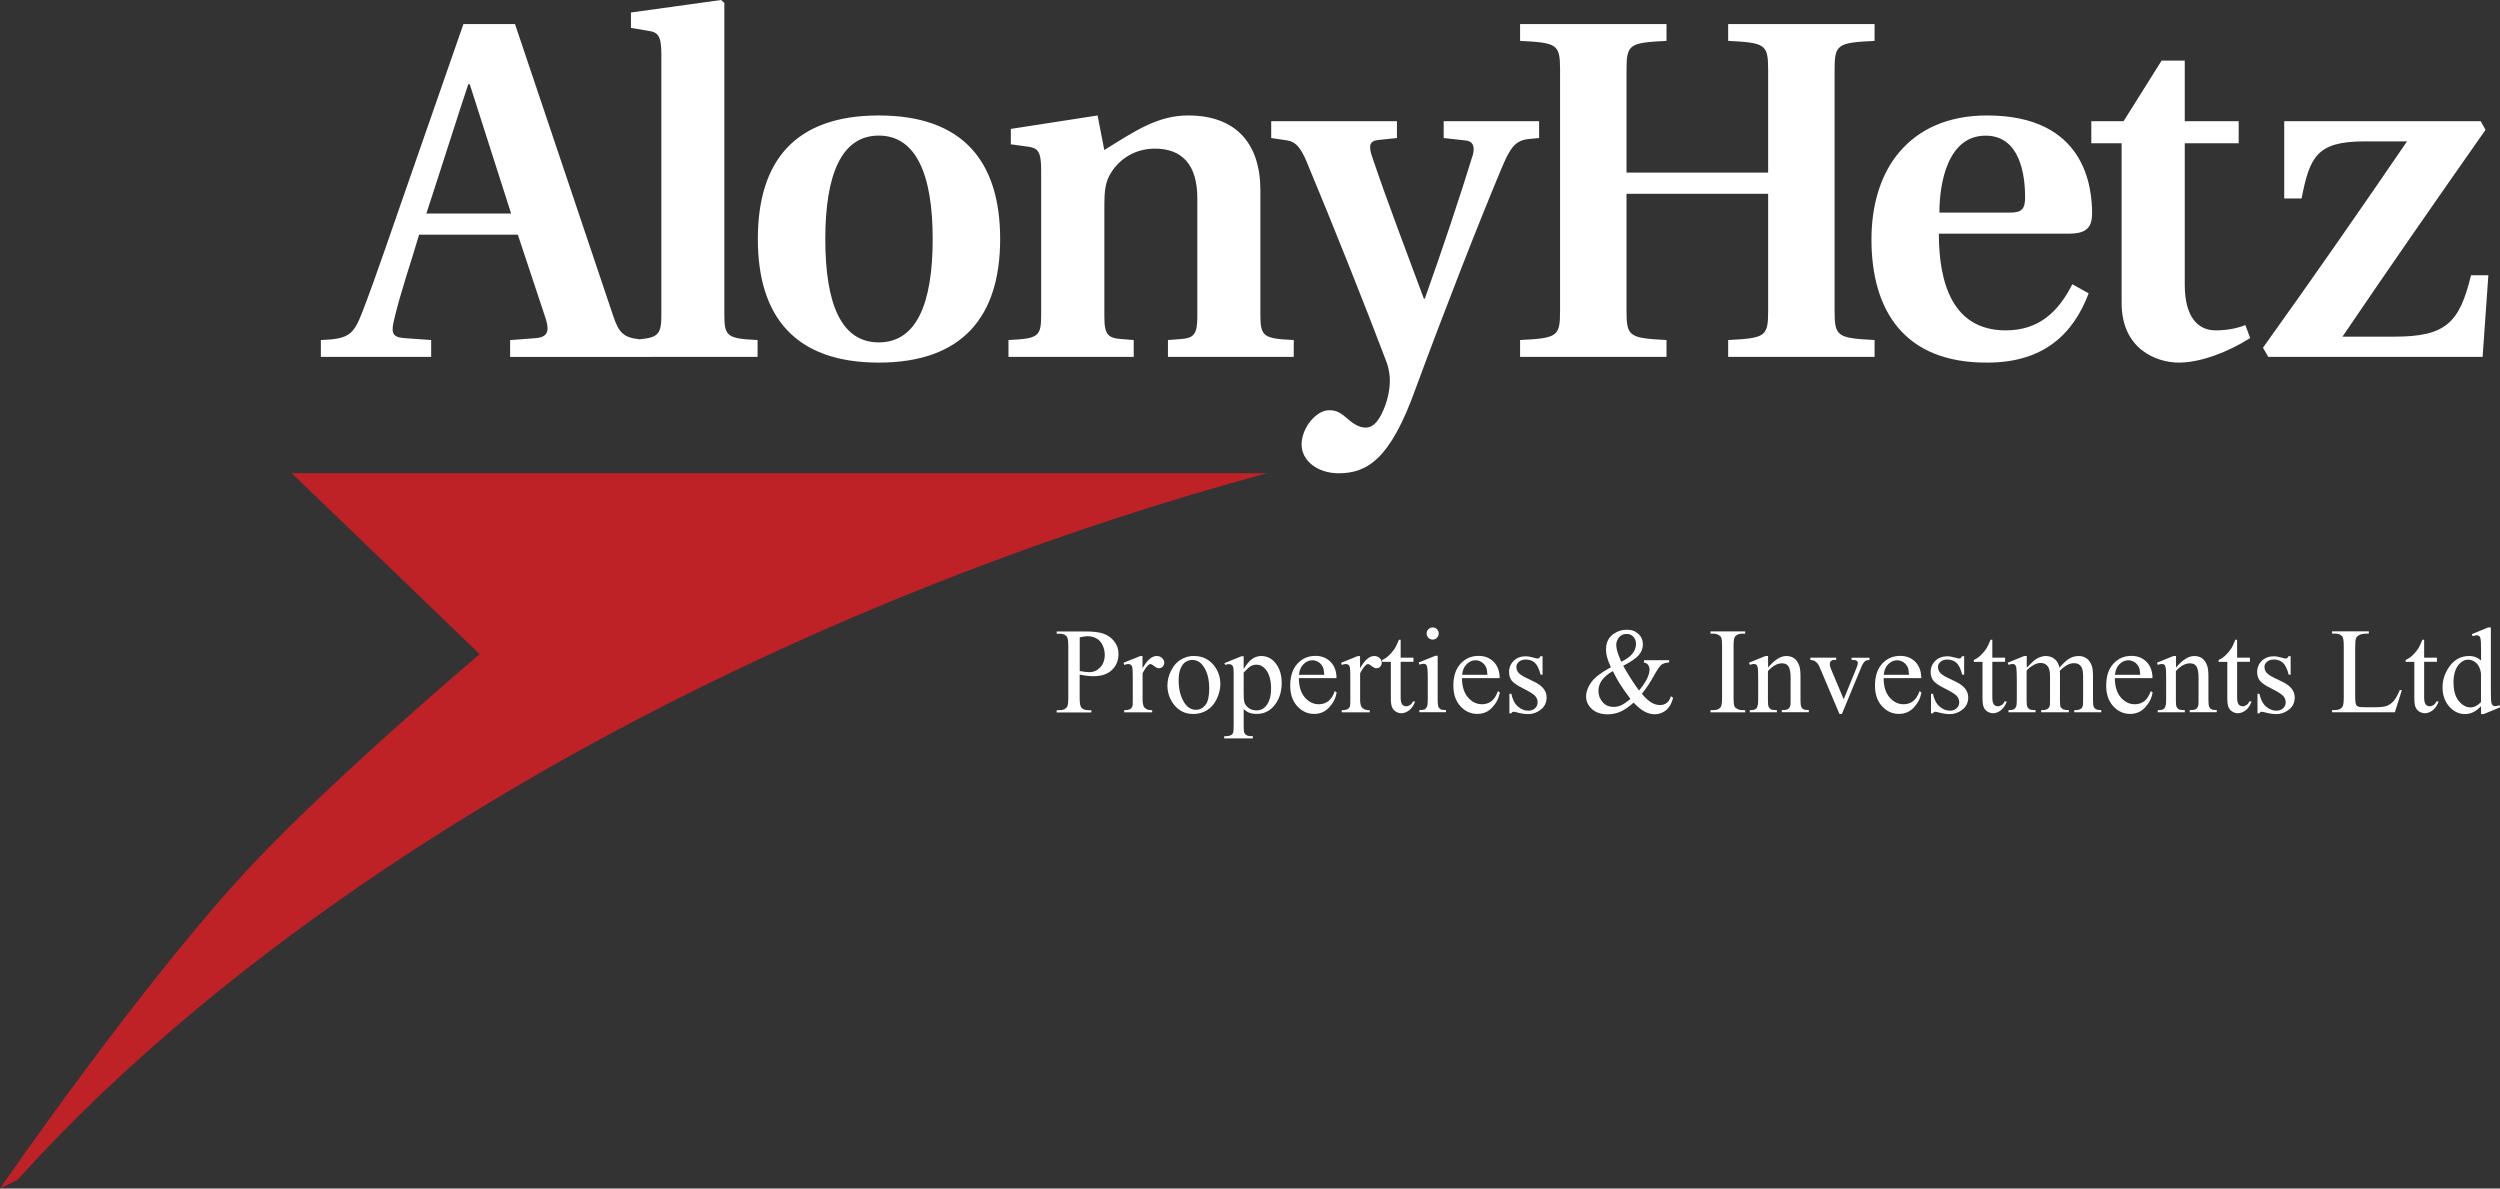<svg width="183" height="87" viewBox="0 0 183 87" fill="none" xmlns="http://www.w3.org/2000/svg">
<rect x="0" y="0" width="183" height="87" fill="#333333" stroke="none"/>
<g clip-path="url(#clip0_2797_276)">
<path d="M92.726 34.643C85.465 36.606 78.07 39.01 70.635 41.858C40.932 53.242 16.459 69.513 1.283 86.362L0 87C0 87 10.456 71.808 18.5 63.257C24.547 56.828 35.112 47.882 35.112 47.882L21.353 34.638H92.731L92.726 34.643Z" fill="#BE2227"/>
<path d="M37.415 15.633H31.209C31.635 14.367 33.889 7.29 34.28 6.162H34.384L37.415 15.633ZM47.713 26.122H55.454V24.89C53.27 24.787 53.022 24.643 53.022 23.061V0.213L52.78 0L46.187 0.915V2.042L47.455 2.255C48.163 2.359 48.411 2.606 48.411 3.981V23.061C48.411 24.406 48.218 24.707 46.831 24.836C45.672 24.717 45.295 24.391 44.865 23.061L37.698 1.761H33.923L29.976 13.095C28.777 16.513 27.504 20.311 26.519 22.848C25.885 24.5 25.533 24.821 23.487 24.89V26.122H31.561V24.89L29.555 24.747C28.668 24.678 28.639 24.292 28.846 23.412C29.307 21.438 30.011 19.436 30.679 17.18H37.906L39.951 23.342C40.233 24.223 40.09 24.683 39.213 24.752L37.341 24.895V26.127H47.708L47.713 26.122ZM68.273 17.497C68.273 22.25 67.074 25.063 64.325 25.063C61.576 25.063 60.412 22.244 60.412 17.497C60.412 12.749 61.611 9.925 64.325 9.925C67.039 9.925 68.273 12.739 68.273 17.497ZM73.211 17.497C73.211 11.829 70.497 8.452 64.325 8.452C58.154 8.452 55.474 11.829 55.474 17.497C55.474 23.164 58.188 26.542 64.325 26.542C70.462 26.542 73.211 23.164 73.211 17.497ZM94.692 24.89C92.503 24.787 92.26 24.643 92.26 23.061V13.941C92.26 10.524 90.497 8.452 86.97 8.452C84.746 8.452 83.092 9.579 80.834 10.984L80.343 8.452L73.993 9.436V10.563L75.296 10.742C75.965 10.845 76.212 11.093 76.212 12.428V23.061C76.212 24.643 76.004 24.787 73.82 24.89V26.122H82.988V24.89L82.106 24.821C81.116 24.752 80.839 24.505 80.839 23.204V14.93C80.839 14.085 80.913 13.417 81.19 12.888C81.755 11.8 82.919 10.88 84.543 10.88C86.515 10.88 87.644 12.042 87.644 14.505V23.204C87.644 24.505 87.362 24.752 86.411 24.821L85.494 24.89V26.122H94.702V24.89H94.692ZM107.788 11.409C106.906 14.297 105.564 18.308 104.296 21.864H104.227C102.924 18.343 101.582 14.856 100.418 11.409C100.205 10.742 100.205 10.316 100.879 10.247L102.256 10.104V8.872H93.053V10.104L94.251 10.281C94.851 10.385 95.207 10.811 95.628 11.795C97.57 16.444 99.967 22.462 101.483 26.473C101.622 26.824 101.691 27.215 101.73 27.6C101.765 28.233 101.661 28.941 101.413 29.643C101.062 30.592 100.636 31.3 99.967 31.3C99.576 31.3 99.19 31.122 98.694 30.701C98.095 30.172 97.813 30.029 97.288 30.029C96.337 30.029 95.277 31.334 95.277 32.531C95.277 33.728 96.441 34.643 97.991 34.643C100.071 34.643 101.765 33.624 103.598 28.515C105.713 22.779 108.214 16.369 109.943 12.25C110.547 10.84 110.894 10.277 111.919 10.173L112.662 10.104V8.872H105.678V10.104L107.263 10.281C107.793 10.316 108.006 10.702 107.793 11.409M137.219 2.992V1.761H126.501V2.992C129.215 3.13 129.428 3.239 129.428 5.104V12.636H119.061V5.104C119.061 3.234 119.274 3.13 121.988 2.992V1.761H111.27V2.992C113.989 3.13 114.197 3.239 114.197 5.104V22.779C114.197 24.643 113.984 24.752 111.27 24.89V26.122H121.988V24.89C119.274 24.747 119.061 24.643 119.061 22.779V14.188H129.428V22.779C129.428 24.643 129.215 24.752 126.501 24.89V26.122H137.219V24.89C134.505 24.747 134.292 24.643 134.292 22.779V5.104C134.292 3.234 134.505 3.13 137.219 2.992ZM148.24 14.401C148.24 15.316 147.997 15.563 147.11 15.563H141.964C141.964 13.417 142.563 9.93 145.347 9.93C147.888 9.93 148.235 12.853 148.235 14.401M153.143 15.667C153.143 13.694 152.648 8.452 145.456 8.452C142.563 8.452 140.448 9.47 139.037 11.127C137.625 12.784 136.991 15.074 136.991 17.532C136.991 22.635 139.314 26.582 145.486 26.542C149.577 26.542 151.761 24.465 152.89 21.473L151.692 20.805C150.667 22.848 149.225 24.183 146.823 24.183C142.979 24.183 141.924 20.805 141.924 17.106H151.409C152.504 17.106 153.138 16.824 153.138 15.662M159.498 26.542C161.083 26.542 163.094 25.771 164.713 24.747L164.362 23.797C163.728 24.045 162.985 24.183 162.177 24.183C160.909 24.183 159.924 23.234 159.924 20.84V10.489H163.871V8.872H159.924V4.436H158.23L155.446 8.872H153.084V10.489H155.303V22.18C155.303 25.523 157.804 26.542 159.498 26.542ZM171.469 24.643C174.857 19.643 178.384 14.574 181.94 9.505L181.588 8.872H167.205V14.53H168.473C169.072 11.508 169.567 10.351 173.059 10.351H176.194C172.737 15.41 169.25 20.43 165.649 25.454L166.036 26.122H181.727L182.148 20.148H180.88C180.033 23.624 179.047 24.643 175.273 24.643H171.464H171.469Z" fill="white"/>
<path d="M79.031 49.37V51.096C79.031 51.467 79.07 51.7 79.154 51.794C79.263 51.922 79.432 51.986 79.66 51.986H79.888V52.15H77.347V51.986H77.57C77.822 51.986 78.001 51.907 78.109 51.744C78.169 51.655 78.199 51.443 78.199 51.101V47.273C78.199 46.903 78.159 46.67 78.08 46.581C77.966 46.453 77.797 46.388 77.575 46.388H77.352V46.225H79.526C80.056 46.225 80.477 46.279 80.784 46.388C81.091 46.497 81.349 46.68 81.557 46.942C81.765 47.199 81.874 47.506 81.874 47.862C81.874 48.347 81.715 48.737 81.393 49.044C81.071 49.351 80.621 49.499 80.041 49.499C79.897 49.499 79.744 49.489 79.576 49.469C79.407 49.45 79.234 49.42 79.041 49.38L79.031 49.37ZM79.031 49.118C79.184 49.148 79.323 49.168 79.442 49.182C79.561 49.197 79.665 49.202 79.749 49.202C80.051 49.202 80.314 49.084 80.536 48.851C80.754 48.619 80.868 48.312 80.868 47.941C80.868 47.684 80.814 47.447 80.71 47.229C80.606 47.007 80.457 46.843 80.264 46.734C80.071 46.626 79.853 46.571 79.61 46.571C79.462 46.571 79.269 46.601 79.036 46.655V49.118H79.031Z" fill="white"/>
<path d="M83.632 48.02V48.92C83.969 48.322 84.311 48.02 84.667 48.02C84.826 48.02 84.959 48.069 85.063 48.168C85.167 48.267 85.222 48.381 85.222 48.51C85.222 48.623 85.182 48.717 85.108 48.797C85.034 48.876 84.94 48.915 84.836 48.915C84.731 48.915 84.618 48.866 84.494 48.762C84.365 48.663 84.271 48.608 84.212 48.608C84.157 48.608 84.103 48.638 84.043 48.697C83.909 48.816 83.776 49.014 83.637 49.286V51.205C83.637 51.427 83.667 51.596 83.721 51.709C83.761 51.788 83.825 51.853 83.924 51.907C84.018 51.962 84.157 51.986 84.34 51.986V52.145H82.29V51.986C82.493 51.986 82.646 51.957 82.745 51.892C82.82 51.848 82.869 51.769 82.899 51.67C82.914 51.62 82.919 51.477 82.919 51.244V49.692C82.919 49.227 82.909 48.95 82.889 48.861C82.869 48.772 82.835 48.707 82.785 48.668C82.736 48.628 82.671 48.608 82.597 48.608C82.508 48.608 82.404 48.628 82.29 48.673L82.245 48.515L83.459 48.025H83.642L83.632 48.02Z" fill="white"/>
<path d="M87.401 48.02C88.005 48.02 88.496 48.252 88.862 48.712C89.174 49.108 89.328 49.558 89.328 50.068C89.328 50.424 89.244 50.789 89.07 51.156C88.897 51.521 88.659 51.798 88.357 51.986C88.055 52.174 87.718 52.263 87.347 52.263C86.742 52.263 86.262 52.021 85.905 51.541C85.603 51.136 85.455 50.681 85.455 50.176C85.455 49.81 85.544 49.444 85.727 49.083C85.91 48.722 86.148 48.45 86.445 48.277C86.742 48.104 87.059 48.015 87.391 48.015L87.401 48.02ZM87.267 48.307C87.114 48.307 86.955 48.351 86.802 48.445C86.643 48.534 86.519 48.698 86.42 48.93C86.326 49.157 86.277 49.454 86.277 49.815C86.277 50.399 86.391 50.898 86.624 51.324C86.856 51.744 87.163 51.957 87.54 51.957C87.822 51.957 88.055 51.838 88.238 51.605C88.421 51.373 88.516 50.972 88.516 50.404C88.516 49.692 88.362 49.133 88.055 48.727C87.847 48.445 87.584 48.307 87.262 48.307H87.267Z" fill="white"/>
<path d="M89.635 48.539L90.868 48.04H91.037V48.974C91.245 48.623 91.453 48.376 91.661 48.233C91.869 48.089 92.087 48.02 92.32 48.02C92.721 48.02 93.058 48.178 93.325 48.49C93.657 48.876 93.82 49.375 93.82 49.993C93.82 50.686 93.622 51.254 93.226 51.704C92.899 52.075 92.488 52.258 91.993 52.258C91.775 52.258 91.592 52.229 91.433 52.169C91.314 52.125 91.185 52.036 91.037 51.907V53.124C91.037 53.396 91.052 53.574 91.086 53.648C91.121 53.722 91.175 53.781 91.26 53.826C91.344 53.87 91.493 53.89 91.71 53.89V54.053H89.61V53.89H89.719C89.878 53.89 90.016 53.861 90.13 53.801C90.185 53.772 90.23 53.717 90.259 53.648C90.289 53.574 90.304 53.396 90.304 53.104V49.321C90.304 49.063 90.294 48.895 90.269 48.826C90.244 48.757 90.21 48.703 90.155 48.668C90.101 48.633 90.036 48.614 89.947 48.614C89.878 48.614 89.789 48.633 89.68 48.673L89.625 48.534L89.635 48.539ZM91.037 49.232V50.725C91.037 51.047 91.052 51.259 91.076 51.363C91.116 51.531 91.215 51.68 91.379 51.808C91.542 51.937 91.74 52.001 91.978 52.001C92.27 52.001 92.508 51.887 92.686 51.66C92.924 51.363 93.043 50.943 93.043 50.404C93.043 49.791 92.909 49.321 92.642 48.994C92.453 48.767 92.236 48.653 91.978 48.653C91.839 48.653 91.701 48.688 91.562 48.757C91.458 48.811 91.284 48.969 91.042 49.227L91.037 49.232Z" fill="white"/>
<path d="M95.078 49.647C95.078 50.241 95.222 50.711 95.509 51.047C95.802 51.383 96.143 51.551 96.54 51.551C96.802 51.551 97.03 51.477 97.223 51.334C97.416 51.19 97.58 50.943 97.708 50.592L97.842 50.681C97.783 51.081 97.604 51.442 97.307 51.769C97.01 52.095 96.644 52.258 96.198 52.258C95.717 52.258 95.306 52.071 94.96 51.695C94.618 51.319 94.444 50.819 94.444 50.186C94.444 49.504 94.618 48.97 94.969 48.584C95.321 48.198 95.762 48.01 96.292 48.01C96.743 48.01 97.109 48.159 97.401 48.45C97.689 48.747 97.832 49.143 97.832 49.637H95.064L95.078 49.647ZM95.078 49.395H96.936C96.921 49.138 96.891 48.96 96.847 48.856C96.772 48.693 96.663 48.564 96.52 48.47C96.376 48.376 96.222 48.332 96.069 48.332C95.826 48.332 95.608 48.426 95.42 48.614C95.227 48.801 95.118 49.064 95.083 49.4L95.078 49.395Z" fill="white"/>
<path d="M99.556 48.02V48.92C99.893 48.322 100.235 48.02 100.591 48.02C100.75 48.02 100.884 48.069 100.988 48.168C101.092 48.267 101.146 48.381 101.146 48.51C101.146 48.623 101.107 48.717 101.032 48.797C100.958 48.876 100.864 48.915 100.76 48.915C100.656 48.915 100.542 48.866 100.418 48.762C100.289 48.663 100.195 48.608 100.136 48.608C100.081 48.608 100.027 48.638 99.967 48.697C99.834 48.816 99.7 49.014 99.561 49.286V51.205C99.561 51.427 99.591 51.596 99.645 51.709C99.685 51.788 99.749 51.853 99.849 51.907C99.943 51.962 100.081 51.986 100.265 51.986V52.145H98.214V51.986C98.417 51.986 98.571 51.957 98.67 51.892C98.744 51.848 98.793 51.769 98.823 51.67C98.838 51.62 98.843 51.477 98.843 51.244V49.692C98.843 49.227 98.833 48.95 98.813 48.861C98.793 48.772 98.759 48.707 98.709 48.668C98.66 48.628 98.595 48.608 98.521 48.608C98.432 48.608 98.328 48.628 98.214 48.673L98.169 48.515L99.383 48.025H99.566L99.556 48.02Z" fill="white"/>
<path d="M102.528 46.823V48.139H103.464V48.445H102.528V51.042C102.528 51.299 102.568 51.477 102.642 51.566C102.716 51.655 102.81 51.699 102.929 51.699C103.023 51.699 103.117 51.67 103.211 51.61C103.306 51.551 103.37 51.462 103.42 51.348H103.588C103.484 51.635 103.34 51.848 103.157 51.991C102.969 52.135 102.776 52.209 102.577 52.209C102.444 52.209 102.31 52.169 102.186 52.095C102.057 52.021 101.963 51.912 101.904 51.779C101.844 51.645 101.81 51.427 101.81 51.141V48.45H101.176V48.307C101.334 48.243 101.503 48.134 101.666 47.98C101.83 47.827 101.983 47.644 102.117 47.437C102.186 47.328 102.275 47.125 102.399 46.828H102.533L102.528 46.823Z" fill="white"/>
<path d="M105.237 48.02V51.235C105.237 51.487 105.257 51.65 105.292 51.734C105.326 51.818 105.381 51.878 105.455 51.917C105.524 51.957 105.658 51.977 105.846 51.977V52.135H103.9V51.977C104.093 51.977 104.227 51.957 104.296 51.917C104.365 51.878 104.415 51.818 104.454 51.729C104.494 51.64 104.514 51.472 104.514 51.225V49.682C104.514 49.247 104.499 48.97 104.474 48.841C104.454 48.747 104.42 48.683 104.38 48.643C104.336 48.609 104.276 48.589 104.202 48.589C104.123 48.589 104.019 48.609 103.905 48.653L103.845 48.495L105.054 48.005H105.247L105.237 48.02ZM104.875 45.928C104.999 45.928 105.103 45.973 105.187 46.057C105.272 46.146 105.316 46.25 105.316 46.368C105.316 46.487 105.272 46.596 105.187 46.685C105.103 46.774 104.999 46.818 104.875 46.818C104.752 46.818 104.648 46.774 104.558 46.685C104.469 46.596 104.43 46.492 104.43 46.368C104.43 46.245 104.474 46.141 104.558 46.057C104.643 45.973 104.752 45.928 104.875 45.928Z" fill="white"/>
<path d="M107.02 49.647C107.02 50.241 107.164 50.711 107.451 51.047C107.743 51.383 108.085 51.551 108.481 51.551C108.744 51.551 108.972 51.477 109.165 51.334C109.358 51.19 109.522 50.943 109.65 50.592L109.784 50.681C109.725 51.081 109.546 51.442 109.249 51.769C108.952 52.095 108.585 52.258 108.14 52.258C107.659 52.258 107.248 52.071 106.901 51.695C106.56 51.319 106.386 50.819 106.386 50.186C106.386 49.504 106.56 48.97 106.911 48.584C107.263 48.198 107.704 48.01 108.234 48.01C108.684 48.01 109.051 48.159 109.343 48.45C109.63 48.747 109.774 49.143 109.774 49.637H107.005L107.02 49.647ZM107.02 49.395H108.878C108.863 49.138 108.833 48.96 108.788 48.856C108.714 48.693 108.605 48.564 108.462 48.47C108.318 48.376 108.164 48.332 108.011 48.332C107.768 48.332 107.55 48.426 107.362 48.614C107.169 48.801 107.06 49.064 107.025 49.4L107.02 49.395Z" fill="white"/>
<path d="M112.915 48.02V49.385H112.771C112.662 48.955 112.518 48.668 112.345 48.51C112.172 48.356 111.949 48.277 111.681 48.277C111.478 48.277 111.31 48.332 111.186 48.44C111.062 48.549 110.998 48.668 110.998 48.801C110.998 48.965 111.042 49.103 111.137 49.222C111.226 49.34 111.409 49.469 111.686 49.603L112.325 49.914C112.92 50.201 113.212 50.582 113.212 51.056C113.212 51.422 113.073 51.714 112.796 51.937C112.518 52.159 112.211 52.273 111.87 52.273C111.627 52.273 111.345 52.229 111.028 52.145C110.933 52.115 110.854 52.1 110.79 52.1C110.72 52.1 110.671 52.14 110.631 52.214H110.488V50.785H110.631C110.715 51.195 110.869 51.502 111.102 51.709C111.335 51.917 111.592 52.021 111.875 52.021C112.078 52.021 112.241 51.962 112.365 51.843C112.489 51.724 112.553 51.586 112.553 51.417C112.553 51.22 112.484 51.047 112.34 50.913C112.196 50.775 111.914 50.602 111.493 50.394C111.072 50.186 110.795 49.993 110.661 49.825C110.532 49.657 110.463 49.449 110.463 49.197C110.463 48.866 110.577 48.594 110.805 48.371C111.032 48.149 111.325 48.04 111.681 48.04C111.84 48.04 112.028 48.074 112.256 48.139C112.404 48.183 112.504 48.203 112.553 48.203C112.603 48.203 112.637 48.193 112.662 48.173C112.687 48.154 112.721 48.109 112.756 48.035H112.9L112.915 48.02Z" fill="white"/>
<path d="M120.344 48.327H122.181V48.49C121.929 48.51 121.741 48.564 121.617 48.658C121.493 48.752 121.305 49.029 121.052 49.489C120.795 49.954 120.507 50.384 120.185 50.789C120.443 51.091 120.676 51.304 120.884 51.427C121.087 51.546 121.295 51.61 121.503 51.61C121.711 51.61 121.874 51.556 122.013 51.447C122.152 51.338 122.251 51.175 122.31 50.962L122.474 51.081C122.365 51.492 122.191 51.793 121.954 51.991C121.716 52.184 121.433 52.283 121.116 52.283C120.879 52.283 120.636 52.219 120.388 52.09C120.141 51.962 119.873 51.739 119.581 51.432C119.219 51.754 118.893 51.976 118.605 52.1C118.313 52.224 118.006 52.288 117.674 52.288C117.194 52.288 116.812 52.159 116.53 51.902C116.248 51.645 116.104 51.338 116.104 50.987C116.104 50.636 116.233 50.285 116.485 49.934C116.738 49.583 117.218 49.222 117.917 48.841C117.778 48.539 117.684 48.292 117.634 48.099C117.585 47.906 117.56 47.718 117.56 47.54C117.56 47.041 117.743 46.66 118.11 46.403C118.397 46.2 118.719 46.096 119.086 46.096C119.452 46.096 119.715 46.2 119.933 46.403C120.151 46.606 120.26 46.863 120.26 47.16C120.26 47.456 120.156 47.738 119.943 47.971C119.73 48.203 119.358 48.46 118.818 48.737C119.19 49.395 119.576 49.998 119.977 50.547C120.492 49.934 120.745 49.419 120.745 48.999C120.745 48.866 120.7 48.747 120.616 48.643C120.552 48.564 120.463 48.52 120.339 48.505V48.341L120.344 48.327ZM119.353 51.17C118.967 50.646 118.699 50.26 118.551 50.023C118.402 49.781 118.239 49.479 118.06 49.123C117.709 49.321 117.446 49.543 117.268 49.785C117.09 50.028 117.005 50.29 117.005 50.572C117.005 50.883 117.105 51.155 117.308 51.393C117.511 51.63 117.778 51.744 118.12 51.744C118.303 51.744 118.481 51.709 118.65 51.635C118.818 51.561 119.051 51.408 119.348 51.165L119.353 51.17ZM118.675 48.44C119.036 48.267 119.309 48.074 119.487 47.857C119.665 47.639 119.754 47.397 119.754 47.13C119.754 46.917 119.69 46.749 119.561 46.611C119.432 46.472 119.269 46.403 119.076 46.403C118.823 46.403 118.63 46.492 118.501 46.67C118.372 46.848 118.308 47.021 118.308 47.189C118.308 47.333 118.333 47.491 118.382 47.669C118.432 47.847 118.531 48.104 118.675 48.45V48.44Z" fill="white"/>
<path d="M127.749 51.982V52.145H125.208V51.982H125.416C125.659 51.982 125.837 51.912 125.951 51.769C126.02 51.675 126.055 51.453 126.055 51.096V47.269C126.055 46.967 126.035 46.769 125.996 46.675C125.966 46.601 125.906 46.542 125.817 46.487C125.688 46.418 125.555 46.383 125.416 46.383H125.208V46.22H127.749V46.383H127.536C127.293 46.383 127.12 46.458 127.006 46.596C126.932 46.69 126.897 46.913 126.897 47.269V51.096C126.897 51.398 126.917 51.596 126.956 51.69C126.986 51.764 127.046 51.823 127.14 51.878C127.264 51.947 127.397 51.982 127.536 51.982H127.749Z" fill="white"/>
<path d="M129.418 48.871C129.889 48.307 130.334 48.02 130.76 48.02C130.978 48.02 131.167 48.074 131.325 48.183C131.484 48.292 131.607 48.47 131.702 48.722C131.766 48.895 131.796 49.162 131.796 49.528V51.234C131.796 51.487 131.815 51.66 131.855 51.749C131.885 51.823 131.939 51.877 132.009 51.917C132.078 51.957 132.212 51.976 132.405 51.976V52.135H130.424V51.976H130.508C130.696 51.976 130.825 51.947 130.899 51.892C130.973 51.838 131.023 51.754 131.053 51.64C131.063 51.596 131.072 51.462 131.072 51.23V49.593C131.072 49.227 131.023 48.965 130.929 48.801C130.835 48.638 130.676 48.554 130.448 48.554C130.102 48.554 129.755 48.742 129.413 49.123V51.234C129.413 51.507 129.428 51.675 129.463 51.739C129.502 51.823 129.562 51.887 129.631 51.922C129.7 51.962 129.849 51.981 130.067 51.981V52.14H128.086V51.981H128.175C128.378 51.981 128.517 51.932 128.591 51.828C128.66 51.724 128.7 51.526 128.7 51.234V49.751C128.7 49.271 128.69 48.974 128.665 48.871C128.641 48.767 128.611 48.693 128.566 48.658C128.522 48.618 128.462 48.604 128.383 48.604C128.299 48.604 128.205 48.623 128.091 48.668L128.026 48.51L129.235 48.02H129.423V48.871H129.418Z" fill="white"/>
<path d="M132.524 48.139H134.411V48.302H134.287C134.173 48.302 134.089 48.331 134.029 48.386C133.97 48.44 133.94 48.514 133.94 48.608C133.94 48.712 133.97 48.831 134.029 48.974L134.96 51.185L135.897 48.89C135.966 48.727 135.996 48.603 135.996 48.52C135.996 48.48 135.986 48.445 135.961 48.421C135.931 48.376 135.887 48.346 135.837 48.331C135.788 48.317 135.689 48.307 135.535 48.307V48.144H136.843V48.307C136.689 48.317 136.585 48.351 136.526 48.396C136.422 48.485 136.332 48.628 136.248 48.831L134.827 52.263H134.648L133.217 48.885C133.153 48.727 133.093 48.613 133.034 48.549C132.974 48.485 132.9 48.425 132.811 48.376C132.761 48.351 132.662 48.327 132.519 48.302V48.139H132.524Z" fill="white"/>
<path d="M137.883 49.647C137.883 50.241 138.026 50.711 138.313 51.047C138.606 51.383 138.947 51.551 139.344 51.551C139.606 51.551 139.834 51.477 140.027 51.334C140.22 51.19 140.384 50.943 140.513 50.592L140.646 50.681C140.587 51.081 140.409 51.442 140.111 51.769C139.814 52.095 139.448 52.258 139.002 52.258C138.521 52.258 138.11 52.071 137.764 51.695C137.422 51.319 137.249 50.819 137.249 50.186C137.249 49.504 137.422 48.97 137.774 48.584C138.125 48.198 138.566 48.01 139.096 48.01C139.547 48.01 139.913 48.159 140.206 48.45C140.493 48.747 140.636 49.143 140.636 49.637H137.868L137.883 49.647ZM137.883 49.395H139.74C139.725 49.138 139.695 48.96 139.651 48.856C139.576 48.693 139.467 48.564 139.324 48.47C139.18 48.376 139.027 48.332 138.873 48.332C138.63 48.332 138.413 48.426 138.224 48.614C138.031 48.801 137.922 49.064 137.887 49.4L137.883 49.395Z" fill="white"/>
<path d="M143.777 48.02V49.385H143.633C143.524 48.955 143.381 48.668 143.207 48.51C143.034 48.356 142.811 48.277 142.544 48.277C142.341 48.277 142.172 48.332 142.048 48.44C141.925 48.549 141.86 48.668 141.86 48.801C141.86 48.965 141.905 49.103 141.999 49.222C142.088 49.34 142.271 49.469 142.549 49.603L143.188 49.914C143.782 50.201 144.074 50.582 144.074 51.056C144.074 51.422 143.935 51.714 143.658 51.937C143.381 52.159 143.074 52.273 142.732 52.273C142.489 52.273 142.207 52.229 141.89 52.145C141.796 52.115 141.716 52.1 141.652 52.1C141.583 52.1 141.533 52.14 141.494 52.214H141.35V50.785H141.494C141.578 51.195 141.731 51.502 141.964 51.709C142.197 51.917 142.454 52.021 142.737 52.021C142.94 52.021 143.103 51.962 143.227 51.843C143.351 51.724 143.415 51.586 143.415 51.417C143.415 51.22 143.346 51.047 143.202 50.913C143.059 50.775 142.776 50.602 142.355 50.394C141.934 50.186 141.657 49.993 141.523 49.825C141.395 49.657 141.325 49.449 141.325 49.197C141.325 48.866 141.439 48.594 141.667 48.371C141.895 48.149 142.187 48.04 142.544 48.04C142.702 48.04 142.89 48.074 143.118 48.139C143.267 48.183 143.366 48.203 143.415 48.203C143.465 48.203 143.5 48.193 143.524 48.173C143.549 48.154 143.584 48.109 143.618 48.035H143.762L143.777 48.02Z" fill="white"/>
<path d="M145.838 46.823V48.139H146.774V48.445H145.838V51.042C145.838 51.299 145.877 51.477 145.951 51.566C146.026 51.655 146.12 51.699 146.239 51.699C146.333 51.699 146.427 51.67 146.521 51.61C146.615 51.551 146.68 51.462 146.729 51.348H146.897C146.793 51.635 146.65 51.848 146.467 51.991C146.278 52.135 146.085 52.209 145.887 52.209C145.753 52.209 145.62 52.169 145.496 52.095C145.367 52.021 145.273 51.912 145.213 51.779C145.154 51.645 145.119 51.427 145.119 51.141V48.45H144.485V48.307C144.644 48.243 144.812 48.134 144.976 47.98C145.139 47.827 145.293 47.644 145.426 47.437C145.496 47.328 145.585 47.125 145.709 46.828H145.842L145.838 46.823Z" fill="white"/>
<path d="M148.353 48.876C148.645 48.584 148.819 48.416 148.868 48.371C149.002 48.262 149.141 48.173 149.294 48.114C149.448 48.055 149.596 48.02 149.745 48.02C149.998 48.02 150.211 48.094 150.394 48.238C150.577 48.381 150.696 48.594 150.755 48.871C151.058 48.52 151.31 48.292 151.518 48.183C151.726 48.074 151.939 48.02 152.157 48.02C152.375 48.02 152.558 48.074 152.722 48.183C152.885 48.292 153.019 48.47 153.113 48.717C153.177 48.886 153.207 49.153 153.207 49.514V51.234C153.207 51.487 153.227 51.66 153.262 51.749C153.291 51.813 153.346 51.868 153.425 51.912C153.504 51.957 153.633 51.981 153.811 51.981V52.14H151.835V51.981H151.919C152.093 51.981 152.227 51.947 152.321 51.882C152.39 51.838 152.435 51.759 152.464 51.66C152.474 51.61 152.484 51.467 152.484 51.234V49.514C152.484 49.187 152.444 48.96 152.365 48.826C152.251 48.638 152.068 48.544 151.82 48.544C151.667 48.544 151.508 48.584 151.355 48.658C151.196 48.737 151.008 48.88 150.79 49.088L150.78 49.138L150.79 49.326V51.234C150.79 51.507 150.805 51.68 150.835 51.744C150.864 51.813 150.924 51.868 151.008 51.912C151.092 51.957 151.236 51.981 151.439 51.981V52.14H149.413V51.981C149.636 51.981 149.79 51.957 149.869 51.902C149.948 51.848 150.008 51.769 150.042 51.665C150.057 51.615 150.062 51.472 150.062 51.23V49.509C150.062 49.182 150.012 48.95 149.918 48.806C149.79 48.618 149.611 48.529 149.379 48.529C149.22 48.529 149.066 48.569 148.908 48.653C148.665 48.782 148.477 48.925 148.348 49.088V51.234C148.348 51.497 148.368 51.67 148.403 51.744C148.437 51.823 148.492 51.882 148.566 51.922C148.636 51.962 148.784 51.981 149.002 51.981V52.14H147.021V51.981C147.204 51.981 147.333 51.962 147.407 51.922C147.481 51.882 147.536 51.818 147.576 51.734C147.615 51.65 147.63 51.482 147.63 51.234V49.706C147.63 49.266 147.615 48.979 147.59 48.856C147.571 48.762 147.536 48.693 147.496 48.658C147.452 48.623 147.392 48.604 147.318 48.604C147.234 48.604 147.14 48.623 147.026 48.668L146.961 48.51L148.17 48.02H148.358V48.871L148.353 48.876Z" fill="white"/>
<path d="M154.807 49.647C154.807 50.241 154.951 50.711 155.238 51.047C155.53 51.383 155.872 51.551 156.268 51.551C156.531 51.551 156.759 51.477 156.952 51.334C157.145 51.19 157.309 50.943 157.437 50.592L157.571 50.681C157.512 51.081 157.333 51.442 157.036 51.769C156.739 52.095 156.372 52.258 155.927 52.258C155.446 52.258 155.035 52.071 154.688 51.695C154.347 51.319 154.173 50.819 154.173 50.186C154.173 49.504 154.347 48.97 154.698 48.584C155.05 48.198 155.491 48.01 156.021 48.01C156.472 48.01 156.838 48.159 157.13 48.45C157.418 48.747 157.561 49.143 157.561 49.637H154.792L154.807 49.647ZM154.807 49.395H156.665C156.65 49.138 156.62 48.96 156.576 48.856C156.501 48.693 156.392 48.564 156.249 48.47C156.105 48.376 155.951 48.332 155.798 48.332C155.555 48.332 155.337 48.426 155.149 48.614C154.956 48.801 154.847 49.064 154.812 49.4L154.807 49.395Z" fill="white"/>
<path d="M159.28 48.871C159.751 48.307 160.196 48.02 160.622 48.02C160.84 48.02 161.028 48.074 161.187 48.183C161.345 48.292 161.469 48.47 161.563 48.722C161.628 48.895 161.657 49.162 161.657 49.528V51.234C161.657 51.487 161.677 51.66 161.717 51.749C161.747 51.823 161.801 51.877 161.87 51.917C161.94 51.957 162.074 51.976 162.267 51.976V52.135H160.285V51.976H160.37C160.558 51.976 160.687 51.947 160.761 51.892C160.835 51.838 160.885 51.754 160.914 51.64C160.924 51.596 160.934 51.462 160.934 51.23V49.593C160.934 49.227 160.885 48.965 160.791 48.801C160.697 48.638 160.538 48.554 160.31 48.554C159.964 48.554 159.617 48.742 159.275 49.123V51.234C159.275 51.507 159.29 51.675 159.325 51.739C159.364 51.823 159.424 51.887 159.493 51.922C159.562 51.962 159.711 51.981 159.929 51.981V52.14H157.948V51.981H158.037C158.24 51.981 158.379 51.932 158.453 51.828C158.522 51.724 158.562 51.526 158.562 51.234V49.751C158.562 49.271 158.552 48.974 158.527 48.871C158.502 48.767 158.473 48.693 158.428 48.658C158.383 48.618 158.324 48.604 158.245 48.604C158.161 48.604 158.066 48.623 157.953 48.668L157.888 48.51L159.097 48.02H159.285V48.871H159.28Z" fill="white"/>
<path d="M163.757 46.823V48.139H164.694V48.445H163.757V51.042C163.757 51.299 163.797 51.477 163.871 51.566C163.946 51.655 164.04 51.699 164.159 51.699C164.253 51.699 164.347 51.67 164.441 51.61C164.535 51.551 164.599 51.462 164.649 51.348H164.817C164.713 51.635 164.57 51.848 164.386 51.991C164.198 52.135 164.005 52.209 163.807 52.209C163.673 52.209 163.54 52.169 163.416 52.095C163.287 52.021 163.193 51.912 163.133 51.779C163.074 51.645 163.039 51.427 163.039 51.141V48.45H162.405V48.307C162.564 48.243 162.732 48.134 162.896 47.98C163.059 47.827 163.213 47.644 163.346 47.437C163.416 47.328 163.505 47.125 163.629 46.828H163.762L163.757 46.823Z" fill="white"/>
<path d="M167.675 48.02V49.385H167.532C167.423 48.955 167.279 48.668 167.106 48.51C166.932 48.356 166.71 48.277 166.442 48.277C166.239 48.277 166.071 48.332 165.947 48.44C165.823 48.549 165.759 48.668 165.759 48.801C165.759 48.965 165.803 49.103 165.897 49.222C165.986 49.34 166.17 49.469 166.447 49.603L167.086 49.914C167.68 50.201 167.973 50.582 167.973 51.056C167.973 51.422 167.834 51.714 167.557 51.937C167.279 52.159 166.972 52.273 166.63 52.273C166.388 52.273 166.105 52.229 165.788 52.145C165.694 52.115 165.615 52.1 165.551 52.1C165.481 52.1 165.432 52.14 165.392 52.214H165.248V50.785H165.392C165.476 51.195 165.63 51.502 165.863 51.709C166.095 51.917 166.353 52.021 166.635 52.021C166.838 52.021 167.002 51.962 167.126 51.843C167.249 51.724 167.314 51.586 167.314 51.417C167.314 51.22 167.244 51.047 167.101 50.913C166.957 50.775 166.675 50.602 166.254 50.394C165.833 50.186 165.555 49.993 165.422 49.825C165.293 49.657 165.224 49.449 165.224 49.197C165.224 48.866 165.338 48.594 165.565 48.371C165.793 48.149 166.085 48.04 166.442 48.04C166.601 48.04 166.789 48.074 167.017 48.139C167.165 48.183 167.264 48.203 167.314 48.203C167.363 48.203 167.398 48.193 167.423 48.173C167.448 48.154 167.482 48.109 167.517 48.035H167.661L167.675 48.02Z" fill="white"/>
<path d="M175.669 50.502L175.813 50.532L175.303 52.139H170.707V51.976H170.929C171.182 51.976 171.36 51.897 171.469 51.734C171.529 51.64 171.563 51.427 171.563 51.086V47.263C171.563 46.892 171.524 46.66 171.44 46.571C171.326 46.442 171.157 46.378 170.929 46.378H170.707V46.215H173.396V46.378C173.079 46.378 172.861 46.403 172.732 46.467C172.604 46.526 172.519 46.605 172.47 46.7C172.42 46.794 172.4 47.016 172.4 47.367V51.091C172.4 51.333 172.425 51.502 172.47 51.59C172.504 51.65 172.559 51.694 172.633 51.729C172.708 51.759 172.935 51.773 173.317 51.773H173.748C174.203 51.773 174.52 51.739 174.704 51.675C174.887 51.605 175.055 51.487 175.209 51.319C175.362 51.15 175.511 50.878 175.665 50.512L175.669 50.502Z" fill="white"/>
<path d="M177.447 46.823V48.139H178.384V48.445H177.447V51.042C177.447 51.299 177.487 51.477 177.561 51.566C177.636 51.655 177.73 51.699 177.849 51.699C177.943 51.699 178.037 51.67 178.131 51.61C178.225 51.551 178.289 51.462 178.339 51.348H178.507C178.403 51.635 178.26 51.848 178.076 51.991C177.888 52.135 177.695 52.209 177.497 52.209C177.363 52.209 177.229 52.169 177.106 52.095C176.977 52.021 176.883 51.912 176.823 51.779C176.764 51.645 176.729 51.427 176.729 51.141V48.45H176.095V48.307C176.254 48.243 176.422 48.134 176.586 47.98C176.749 47.827 176.903 47.644 177.036 47.437C177.106 47.328 177.195 47.125 177.319 46.828H177.452L177.447 46.823Z" fill="white"/>
<path d="M181.608 51.695C181.41 51.897 181.222 52.046 181.034 52.135C180.845 52.224 180.647 52.268 180.429 52.268C179.994 52.268 179.612 52.085 179.285 51.719C178.958 51.353 178.795 50.883 178.795 50.31C178.795 49.736 178.978 49.212 179.34 48.732C179.701 48.258 180.167 48.02 180.737 48.02C181.088 48.02 181.38 48.134 181.613 48.356V47.62C181.613 47.165 181.603 46.883 181.579 46.774C181.559 46.67 181.524 46.596 181.475 46.561C181.43 46.522 181.371 46.502 181.301 46.502C181.227 46.502 181.123 46.527 180.999 46.571L180.94 46.418L182.133 45.928H182.331V50.557C182.331 51.027 182.341 51.314 182.366 51.418C182.391 51.522 182.425 51.596 182.47 51.635C182.52 51.675 182.574 51.695 182.638 51.695C182.718 51.695 182.822 51.67 182.955 51.62L183.005 51.774L181.816 52.268H181.613V51.695H181.608ZM181.608 51.388V49.326C181.588 49.128 181.539 48.945 181.45 48.782C181.361 48.618 181.247 48.495 181.103 48.411C180.959 48.327 180.816 48.287 180.682 48.287C180.424 48.287 180.197 48.401 179.994 48.633C179.726 48.935 179.597 49.38 179.597 49.964C179.597 50.547 179.726 51.002 179.984 51.314C180.241 51.625 180.528 51.784 180.841 51.784C181.108 51.784 181.361 51.65 181.613 51.388H181.608Z" fill="white"/>
</g>
<defs>
<clipPath id="clip0_2797_276">
<rect width="183" height="87" fill="white"/>
</clipPath>
</defs>
</svg>

